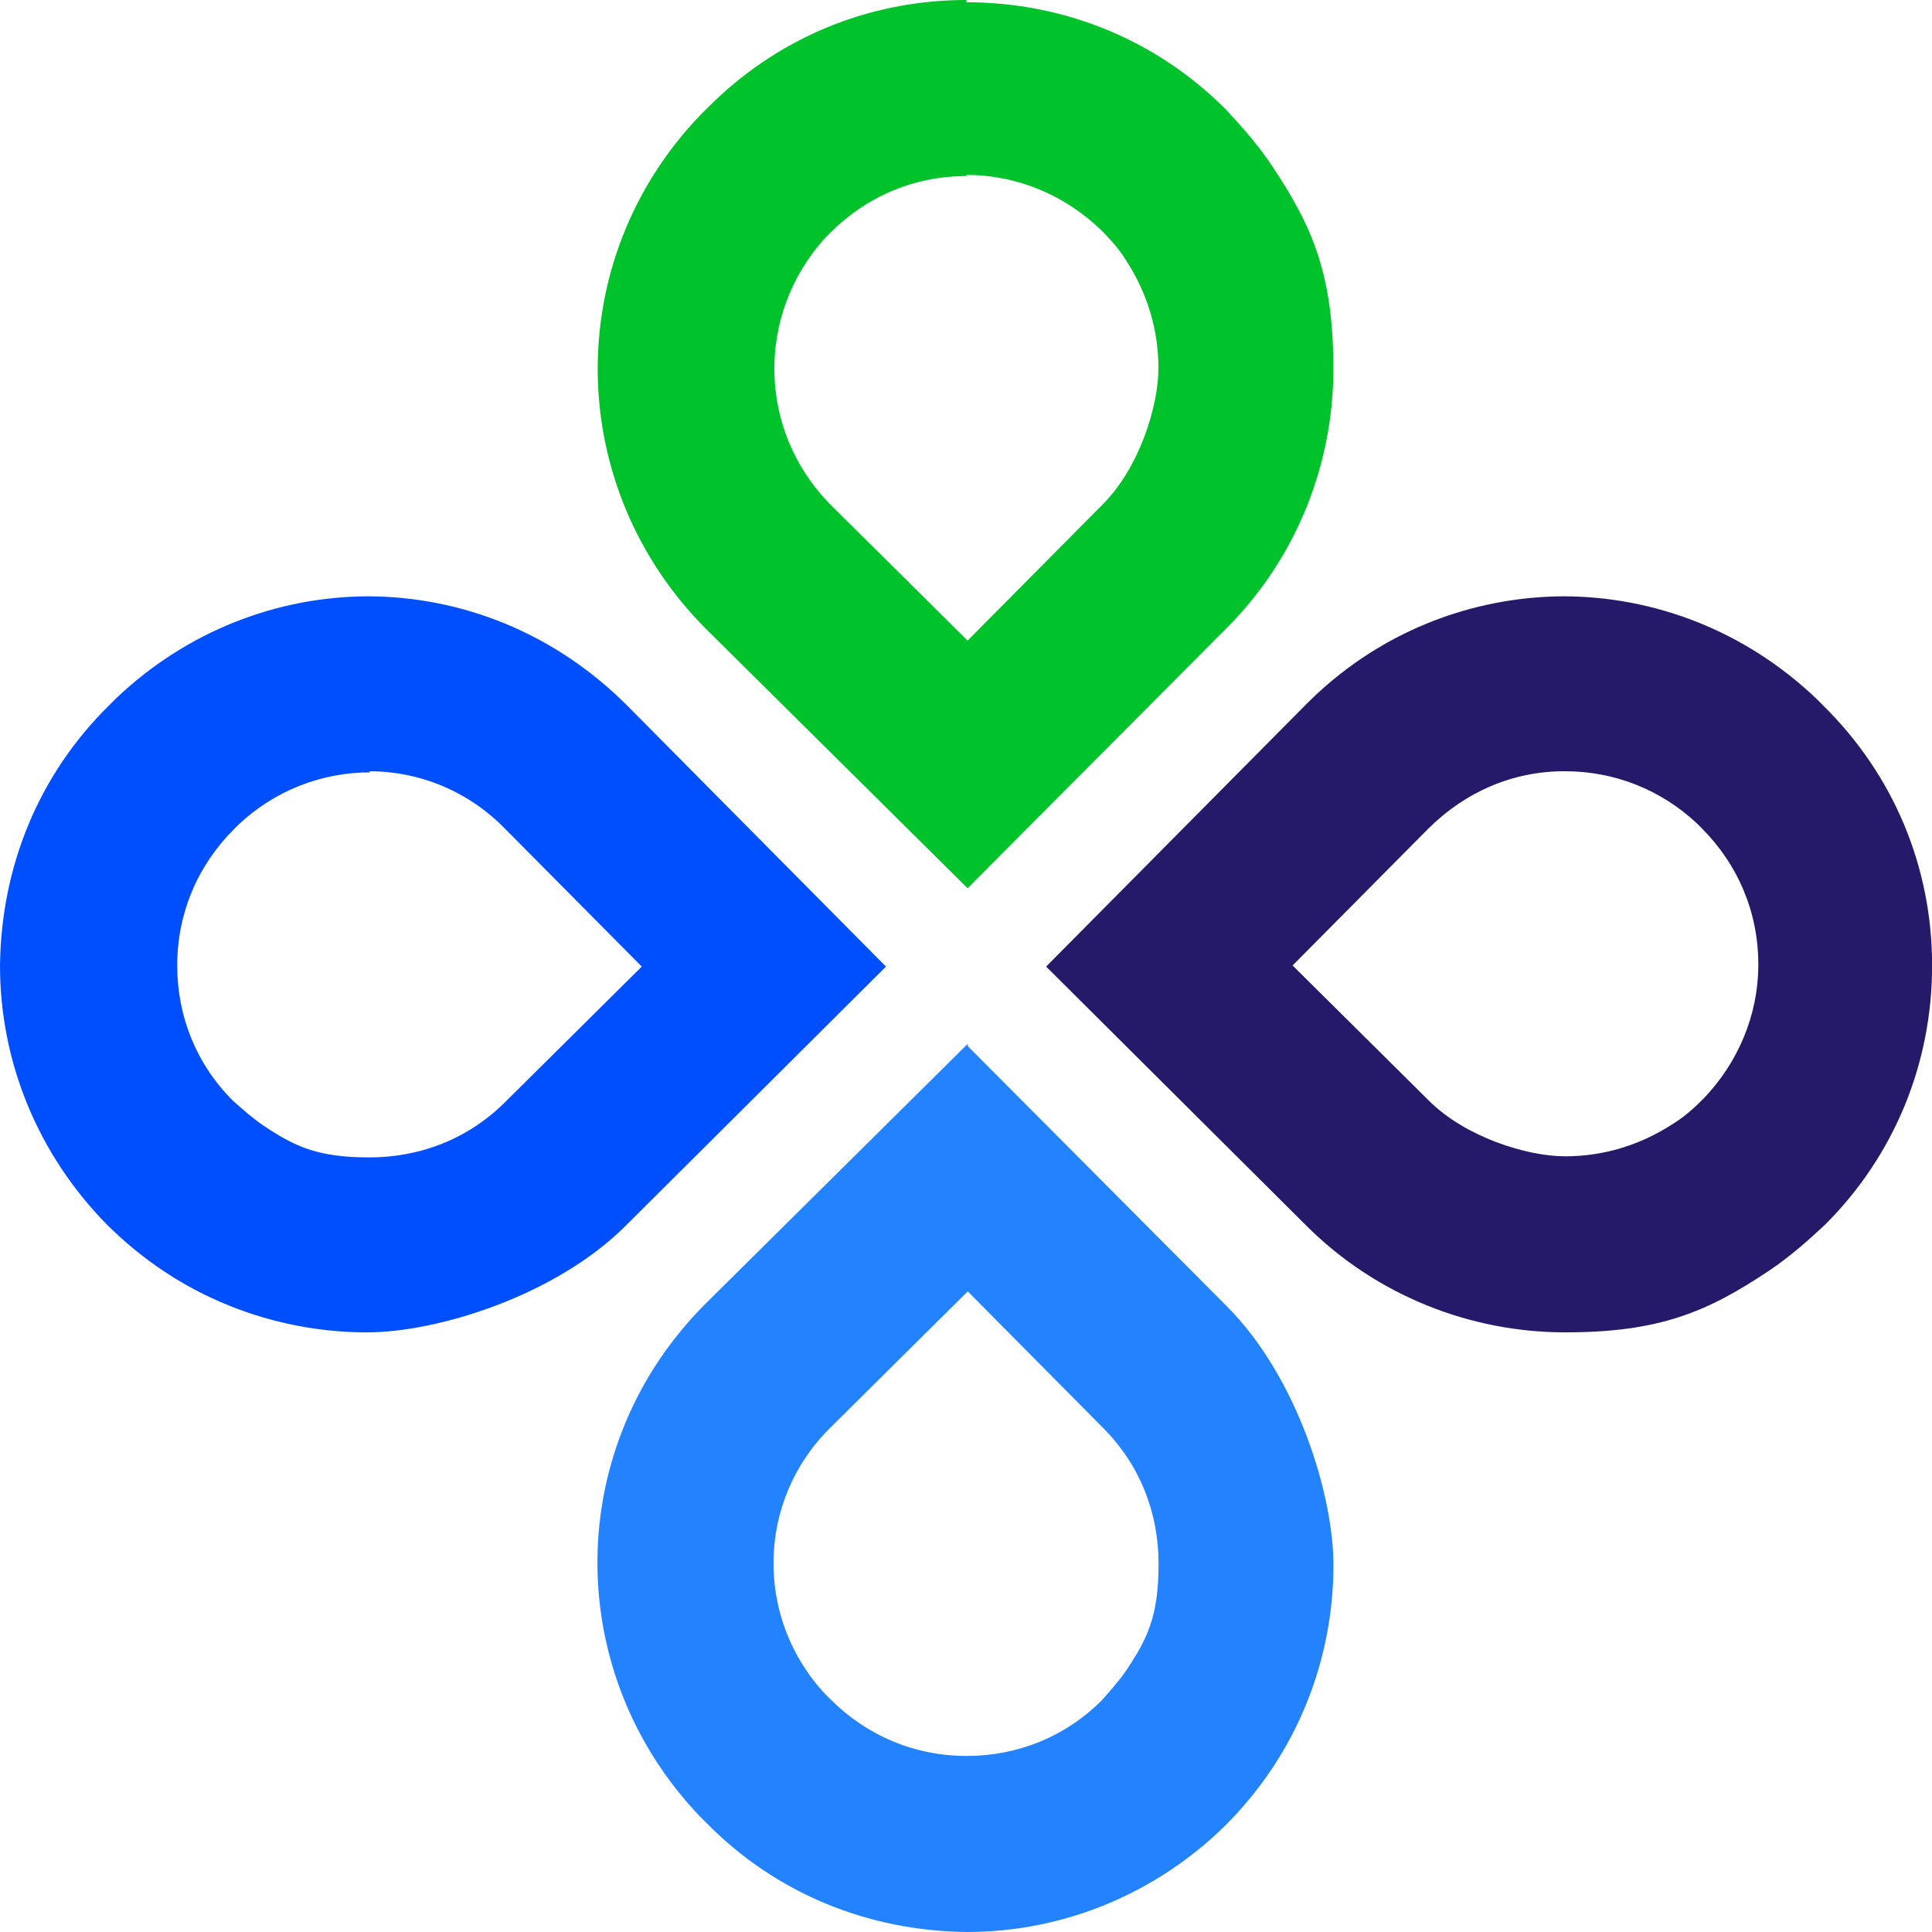 <svg width="40" height="40" viewBox="0 0 40 40" fill="none" xmlns="http://www.w3.org/2000/svg">
<path d="M20.01 3.622C21.068 3.622 22.056 4.045 22.808 4.774C22.996 4.962 23.184 5.174 23.326 5.409C23.749 6.067 23.984 6.82 23.984 7.619C23.984 8.419 23.584 9.689 22.832 10.441L20.033 13.263L17.211 10.465C15.683 8.936 15.636 6.514 17.094 4.915L17.188 4.821C17.94 4.068 18.928 3.645 20.01 3.645M20.01 0C17.964 0 16.059 0.8 14.624 2.258L14.483 2.399C11.614 5.409 11.685 10.088 14.624 13.028L20.033 18.39L25.395 13.005C26.853 11.546 27.606 9.595 27.606 7.643C27.606 5.691 27.182 4.703 26.336 3.433C26.053 3.01 25.724 2.634 25.372 2.258C23.937 0.823 22.032 0.047 20.01 0.047V0Z" fill="#00C22B"/>
<path d="M32.406 15.968C33.417 15.968 34.382 16.344 35.134 17.049L35.228 17.143C35.981 17.896 36.404 18.884 36.404 19.965C36.404 21.024 35.981 22.011 35.252 22.764C35.063 22.952 34.852 23.14 34.617 23.281C33.958 23.705 33.206 23.94 32.406 23.94C31.607 23.94 30.337 23.54 29.584 22.788L26.762 19.989L29.561 17.167C30.337 16.391 31.324 15.968 32.383 15.968M32.406 12.346C30.454 12.346 28.503 13.099 27.021 14.604L21.659 20.012L27.044 25.374C28.503 26.832 30.454 27.585 32.406 27.585C34.358 27.585 35.346 27.162 36.616 26.315C37.039 26.033 37.415 25.703 37.791 25.351C39.226 23.916 40.002 22.011 40.002 19.989C40.002 17.943 39.202 16.038 37.744 14.604L37.603 14.463C36.122 13.052 34.24 12.346 32.359 12.346H32.406Z" fill="#241A69"/>
<path d="M7.643 15.968C8.701 15.968 9.712 16.391 10.465 17.167L13.287 20.012L10.465 22.811C9.712 23.564 8.725 23.963 7.643 23.963C6.561 23.963 6.091 23.728 5.456 23.305C5.244 23.164 5.033 22.976 4.821 22.788C4.068 22.035 3.669 21.047 3.669 19.989C3.669 18.907 4.092 17.92 4.844 17.167L4.938 17.073C5.691 16.367 6.655 15.991 7.666 15.991M7.643 12.346C5.762 12.346 3.88 13.052 2.399 14.463L2.258 14.604C0.8 16.038 0.024 17.943 0 19.989C0 22.011 0.8 23.916 2.211 25.351C2.563 25.703 2.963 26.033 3.386 26.315C4.656 27.162 6.138 27.585 7.596 27.585C9.054 27.585 11.499 26.832 12.958 25.374L18.343 20.012L12.981 14.604C11.476 13.099 9.548 12.346 7.596 12.346H7.643Z" fill="#004FFF"/>
<path d="M20.036 26.737L22.834 29.559C23.587 30.312 23.987 31.299 23.987 32.381C23.987 33.463 23.752 33.933 23.328 34.568C23.187 34.78 22.999 34.991 22.811 35.203C22.058 35.956 21.071 36.355 20.013 36.355C18.931 36.355 17.943 35.932 17.191 35.179L17.096 35.086C15.615 33.51 15.662 31.064 17.191 29.559L20.036 26.737ZM20.036 21.611L14.627 26.972C11.664 29.912 11.617 34.592 14.486 37.602L14.627 37.743C16.062 39.201 17.967 39.977 20.013 40C22.035 40 23.94 39.201 25.374 37.79C25.727 37.437 26.056 37.037 26.338 36.614C27.185 35.344 27.608 33.863 27.608 32.405C27.608 30.947 26.856 28.501 25.398 27.043L20.036 21.658V21.611Z" fill="#2383FF"/>
</svg>

